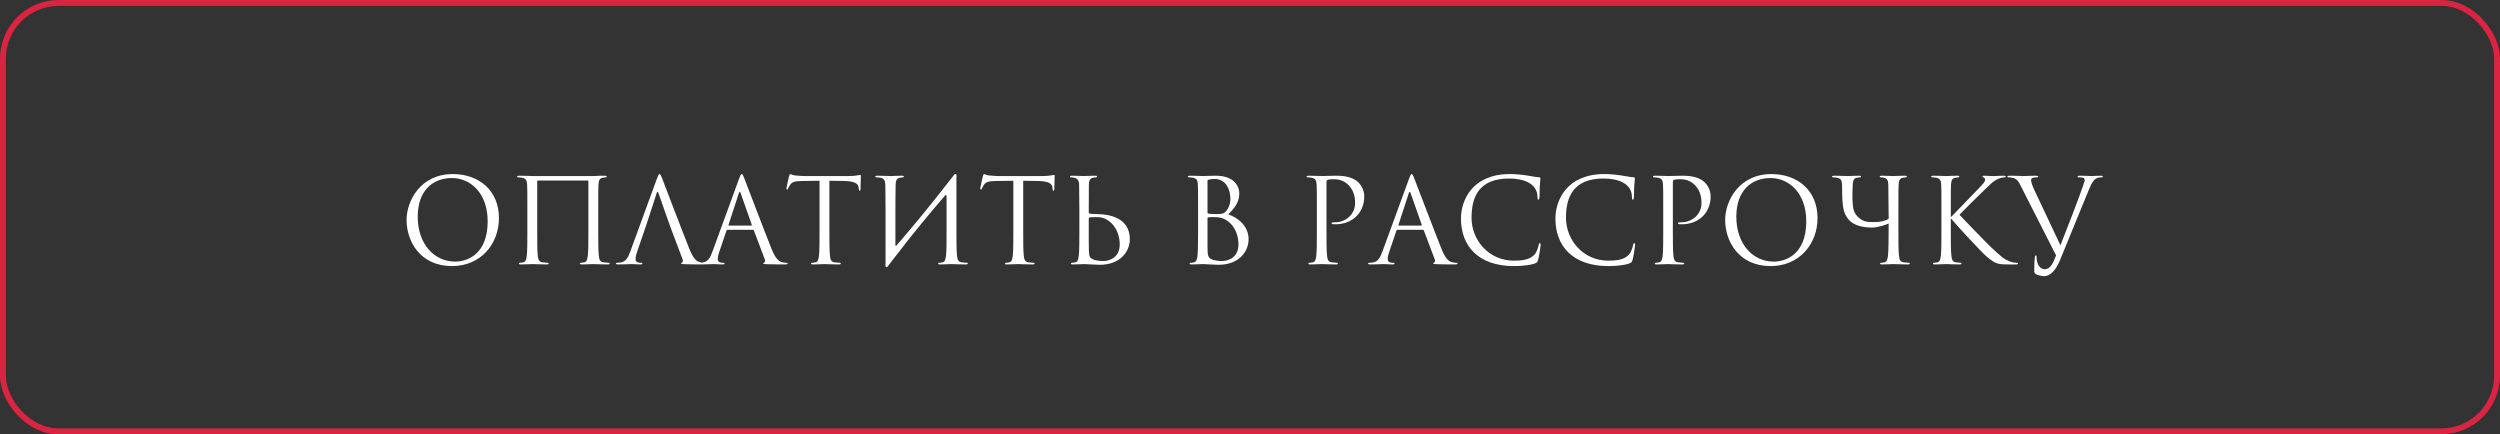 <?xml version="1.0" encoding="UTF-8"?> <svg xmlns="http://www.w3.org/2000/svg" width="426" height="74" viewBox="0 0 426 74" fill="none"><rect x="0" y="0" width="426" height="74" fill="#333333" stroke="none"/> <path d="M69.28 37.48C69.28 41.08 71.56 45.34 77.04 45.34C81.86 45.34 85.02 41.64 85.02 37.16C85.02 32.5 81.66 29.66 77.16 29.66C71.64 29.66 69.28 34.24 69.28 37.48ZM71.18 36.92C71.18 32.54 73.68 30.34 77.02 30.34C80.18 30.34 83.1 32.92 83.1 37.72C83.1 43.54 79.38 44.58 77.58 44.58C73.98 44.58 71.18 41.58 71.18 36.92ZM101.941 35.74C101.941 32.62 101.941 32.06 101.981 31.42C102.021 30.72 102.181 30.38 102.721 30.28C102.961 30.24 103.081 30.22 103.221 30.22C103.301 30.22 103.381 30.18 103.381 30.1C103.381 29.98 103.281 29.94 103.061 29.94C102.461 29.94 102.141 29.94 101.101 30H90.701C90.601 30 89.341 29.94 88.441 29.94C88.221 29.94 88.121 29.98 88.121 30.1C88.121 30.18 88.201 30.22 88.281 30.22C88.461 30.22 88.801 30.24 88.961 30.28C89.621 30.42 89.781 30.74 89.821 31.42C89.861 32.06 89.861 32.62 89.861 35.74V39.26C89.861 41.18 89.861 42.76 89.761 43.6C89.681 44.18 89.581 44.62 89.181 44.7C89.001 44.74 88.761 44.78 88.581 44.78C88.461 44.78 88.421 44.84 88.421 44.9C88.421 45.02 88.521 45.06 88.741 45.06C89.341 45.06 90.601 45 90.701 45C90.801 45 92.061 45.06 93.161 45.06C93.381 45.06 93.481 45 93.481 44.9C93.481 44.84 93.441 44.78 93.321 44.78C93.141 44.78 92.701 44.74 92.421 44.7C91.821 44.62 91.701 44.18 91.641 43.6C91.541 42.76 91.541 41.18 91.541 39.26V30.88C91.541 30.78 91.601 30.76 91.661 30.76H100.141C100.201 30.76 100.261 30.8 100.261 30.88V39.26C100.261 41.18 100.261 42.76 100.161 43.6C100.081 44.18 99.981 44.62 99.581 44.7C99.401 44.74 99.161 44.78 98.981 44.78C98.861 44.78 98.821 44.84 98.821 44.9C98.821 45.02 98.921 45.06 99.141 45.06C99.741 45.06 101.001 45 101.101 45C101.201 45 102.461 45.06 103.561 45.06C103.781 45.06 103.881 45 103.881 44.9C103.881 44.84 103.841 44.78 103.721 44.78C103.541 44.78 103.101 44.74 102.821 44.7C102.221 44.62 102.101 44.18 102.041 43.6C101.941 42.76 101.941 41.18 101.941 39.26V35.74ZM110.14 38.3L111.9 32.9C112 32.6 112.1 32.6 112.2 32.9L114.1 38.3L114.46 39.28L116.32 44.2C116.44 44.52 116.32 44.7 116.2 44.74C116.12 44.76 116.06 44.8 116.06 44.88C116.06 45 116.28 45 116.66 45.02C118.04 45.06 119.5 45.06 119.8 45.06C120.02 45.06 120.2 45.02 120.2 44.9C120.2 44.8 120.12 44.78 120 44.78C119.8 44.78 119.5 44.76 119.2 44.66C118.78 44.54 118.2 44.22 117.48 42.44C116.26 39.4 113.12 31.14 112.82 30.38C112.58 29.76 112.5 29.66 112.38 29.66C112.26 29.66 112.18 29.78 111.94 30.44L107.4 42.86C107.04 43.86 106.64 44.62 105.72 44.74C105.56 44.76 105.28 44.78 105.14 44.78C105.04 44.78 104.96 44.82 104.96 44.9C104.96 45.02 105.08 45.06 105.34 45.06C106.28 45.06 107.38 45 107.6 45C107.82 45 108.68 45.06 109.16 45.06C109.34 45.06 109.46 45.02 109.46 44.9C109.46 44.82 109.4 44.78 109.26 44.78H109.06C108.72 44.78 108.3 44.6 108.3 44.2C108.3 43.84 108.4 43.36 108.58 42.86L110.14 38.3ZM126.384 29.66C126.264 29.66 126.184 29.78 125.944 30.44L121.404 42.86C121.044 43.86 120.644 44.62 119.724 44.74C119.564 44.76 119.284 44.78 119.144 44.78C119.044 44.78 118.964 44.82 118.964 44.9C118.964 45.02 119.084 45.06 119.344 45.06C120.284 45.06 121.384 45 121.604 45C121.824 45 122.684 45.06 123.164 45.06C123.344 45.06 123.464 45.02 123.464 44.9C123.464 44.82 123.404 44.78 123.264 44.78H123.064C122.724 44.78 122.304 44.6 122.304 44.2C122.304 43.84 122.404 43.36 122.584 42.86L123.784 39.32C123.824 39.22 123.884 39.16 123.984 39.16H128.284C128.384 39.16 128.424 39.2 128.464 39.28L130.324 44.2C130.364 44.28 130.364 44.4 130.364 44.46C130.364 44.64 130.244 44.74 130.204 44.74C130.144 44.74 130.064 44.8 130.064 44.88C130.064 45 130.284 45 130.664 45.02C132.044 45.06 133.504 45.06 133.804 45.06C134.024 45.06 134.204 45.02 134.204 44.9C134.204 44.8 134.124 44.78 134.004 44.78C133.804 44.78 133.504 44.76 133.204 44.66C132.784 44.54 132.204 44.22 131.484 42.44C130.264 39.4 127.124 31.14 126.824 30.38C126.584 29.76 126.504 29.66 126.384 29.66ZM124.204 38.44C124.144 38.44 124.104 38.4 124.144 38.3L125.904 32.9C125.944 32.76 126.004 32.68 126.044 32.68C126.104 32.68 126.144 32.74 126.204 32.9L128.104 38.3C128.124 38.38 128.124 38.44 128.024 38.44H124.204ZM141.328 30.8L143.848 30.84C145.768 30.88 146.228 31.34 146.308 31.94L146.328 32.16C146.348 32.44 146.388 32.5 146.488 32.5C146.568 32.5 146.628 32.42 146.628 32.24C146.628 32.02 146.688 30.64 146.688 30.04C146.688 29.92 146.688 29.8 146.588 29.8C146.428 29.8 145.888 30 144.608 30H137.108C136.868 30 136.108 29.96 135.528 29.9C134.988 29.86 134.788 29.66 134.648 29.66C134.568 29.66 134.488 29.92 134.448 30.04C134.408 30.2 134.008 31.92 134.008 32.12C134.008 32.24 134.048 32.3 134.108 32.3C134.188 32.3 134.248 32.26 134.308 32.1C134.368 31.96 134.428 31.82 134.648 31.48C134.968 31 135.448 30.86 136.688 30.84L139.648 30.8V39.26C139.648 41.18 139.648 42.76 139.548 43.6C139.468 44.18 139.368 44.62 138.968 44.7C138.788 44.74 138.548 44.78 138.368 44.78C138.248 44.78 138.208 44.84 138.208 44.9C138.208 45.02 138.308 45.06 138.528 45.06C139.128 45.06 140.388 45 140.488 45C140.588 45 141.848 45.06 142.948 45.06C143.168 45.06 143.268 45 143.268 44.9C143.268 44.84 143.228 44.78 143.108 44.78C142.928 44.78 142.488 44.74 142.208 44.7C141.608 44.62 141.488 44.18 141.428 43.6C141.328 42.76 141.328 41.18 141.328 39.26V30.8ZM150.896 44.94C150.796 45.6 151.116 45.68 151.376 45.26L151.616 44.94L153.276 42.8C155.756 39.56 158.376 36.42 161.016 33.34C161.196 33.12 161.296 33.24 161.296 33.48V39.26C161.296 41.18 161.296 42.76 161.196 43.6C161.116 44.18 161.016 44.62 160.616 44.7C160.436 44.74 160.196 44.78 160.016 44.78C159.896 44.78 159.856 44.84 159.856 44.9C159.856 45.02 159.956 45.06 160.176 45.06C160.776 45.06 162.036 45 162.136 45C162.236 45 163.496 45.06 164.596 45.06C164.816 45.06 164.916 45 164.916 44.9C164.916 44.84 164.876 44.78 164.756 44.78C164.576 44.78 164.136 44.74 163.856 44.7C163.256 44.62 163.136 44.18 163.076 43.6C162.976 42.76 162.976 41.18 162.976 39.26V35.74C162.976 33.06 162.976 32.06 162.976 30.22C163.076 29.56 162.756 29.48 162.496 29.9C158.396 35.2 155.596 38.54 152.756 41.84C152.676 41.94 152.576 41.92 152.576 41.76C152.576 35.16 152.576 32.06 152.616 31.42C152.656 30.72 152.816 30.38 153.356 30.28C153.596 30.24 153.716 30.22 153.856 30.22C153.936 30.22 154.016 30.18 154.016 30.1C154.016 29.98 153.916 29.94 153.696 29.94C153.096 29.94 151.836 30 151.736 30C151.636 30 150.376 29.94 149.476 29.94C149.256 29.94 149.156 29.98 149.156 30.1C149.156 30.18 149.236 30.22 149.316 30.22C149.496 30.22 149.836 30.24 149.996 30.28C150.656 30.42 150.816 30.74 150.856 31.42C150.896 32.06 150.856 32.62 150.896 35.74V44.94ZM174.355 30.8L176.875 30.84C178.795 30.88 179.255 31.34 179.335 31.94L179.355 32.16C179.375 32.44 179.415 32.5 179.515 32.5C179.595 32.5 179.655 32.42 179.655 32.24C179.655 32.02 179.715 30.64 179.715 30.04C179.715 29.92 179.715 29.8 179.615 29.8C179.455 29.8 178.915 30 177.635 30H170.135C169.895 30 169.135 29.96 168.555 29.9C168.015 29.86 167.815 29.66 167.675 29.66C167.595 29.66 167.515 29.92 167.475 30.04C167.435 30.2 167.035 31.92 167.035 32.12C167.035 32.24 167.075 32.3 167.135 32.3C167.215 32.3 167.275 32.26 167.335 32.1C167.395 31.96 167.455 31.82 167.675 31.48C167.995 31 168.475 30.86 169.715 30.84L172.675 30.8V39.26C172.675 41.18 172.675 42.76 172.575 43.6C172.495 44.18 172.395 44.62 171.995 44.7C171.815 44.74 171.575 44.78 171.395 44.78C171.275 44.78 171.235 44.84 171.235 44.9C171.235 45.02 171.335 45.06 171.555 45.06C172.155 45.06 173.415 45 173.515 45C173.615 45 174.875 45.06 175.975 45.06C176.195 45.06 176.295 45 176.295 44.9C176.295 44.84 176.255 44.78 176.135 44.78C175.955 44.78 175.515 44.74 175.235 44.7C174.635 44.62 174.515 44.18 174.455 43.6C174.355 42.76 174.355 41.18 174.355 39.26V30.8ZM183.923 35.74V39.26C183.923 41.18 183.923 42.76 183.823 43.6C183.743 44.18 183.643 44.62 183.243 44.7C183.063 44.74 182.823 44.78 182.643 44.78C182.523 44.78 182.483 44.84 182.483 44.9C182.483 45.02 182.583 45.06 182.803 45.06C183.403 45.06 184.663 45 184.763 45C184.923 45 186.963 45.12 187.423 45.12C190.843 45.12 192.523 42.9 192.523 40.76C192.523 37.08 189.003 36.48 186.883 36.48C186.143 36.48 185.783 36.42 185.663 36.4C185.563 36.36 185.523 36.32 185.523 36.18L185.543 31.42C185.583 30.72 185.743 30.38 186.283 30.28C186.523 30.24 186.643 30.22 186.783 30.22C186.863 30.22 186.943 30.18 186.943 30.1C186.943 29.98 186.843 29.94 186.623 29.94C186.023 29.94 184.763 30 184.663 30C184.563 30 183.303 29.94 182.643 29.94C182.423 29.94 182.323 29.98 182.323 30.1C182.323 30.18 182.403 30.22 182.483 30.22C182.623 30.22 182.883 30.24 183.103 30.3C183.543 30.4 183.863 30.74 183.883 31.42L183.923 35.74ZM185.523 37.32C185.523 37.18 185.583 37.02 185.803 37.02C187.043 37.02 187.723 36.82 188.863 37.6C190.403 38.66 190.803 40.44 190.803 41.64C190.803 43.9 189.063 44.48 187.983 44.48C187.623 44.48 186.763 44.44 186.223 44.18C185.603 43.88 185.603 43.6 185.543 42.62C185.523 42.32 185.523 39.84 185.523 38.3V37.32ZM209.298 36.54C210.238 35.56 211.178 34.58 211.178 32.94C211.178 31.94 210.458 29.94 207.178 29.94C206.258 29.94 205.478 30 204.998 30C204.898 30 203.638 29.94 202.738 29.94C202.518 29.94 202.418 29.98 202.418 30.1C202.418 30.18 202.498 30.22 202.578 30.22C202.758 30.22 203.098 30.24 203.258 30.28C203.918 30.42 204.038 30.72 204.098 31.2C204.138 31.54 204.158 32.38 204.158 35.74V39.26C204.158 41.7 204.118 43.32 204.018 43.84C203.898 44.42 203.798 44.6 203.478 44.7C203.298 44.76 203.058 44.78 202.878 44.78C202.758 44.78 202.718 44.84 202.718 44.9C202.718 45.02 202.818 45.06 203.038 45.06C203.638 45.06 204.898 45 204.998 45C205.158 45 207.198 45.12 207.658 45.12C211.078 45.12 212.758 42.9 212.758 40.76C212.758 38.42 210.778 37 209.298 36.54ZM205.758 30.82C205.758 30.7 205.818 30.64 205.998 30.6C206.318 30.52 206.738 30.5 206.958 30.5C208.918 30.5 209.658 32.28 209.658 33.94C209.658 34.76 209.358 35.48 208.938 35.96C208.518 36.44 208.238 36.48 207.118 36.48C206.378 36.48 206.018 36.42 205.898 36.4C205.798 36.36 205.758 36.32 205.758 36.18V30.82ZM205.758 37.16C205.758 37.02 205.778 37 206.958 37C207.678 37 208.318 37.08 209.098 37.6C210.638 38.66 211.038 40.44 211.038 41.64C211.038 43.9 209.298 44.48 208.218 44.48C207.858 44.48 206.998 44.44 206.458 44.18C205.838 43.88 205.758 43.52 205.758 42.02V37.16ZM224.392 39.26C224.392 41.18 224.392 42.76 224.292 43.6C224.212 44.18 224.112 44.62 223.712 44.7C223.532 44.74 223.292 44.78 223.112 44.78C222.992 44.78 222.952 44.84 222.952 44.9C222.952 45.02 223.052 45.06 223.272 45.06C223.872 45.06 225.132 45 225.192 45C225.292 45 226.552 45.06 227.652 45.06C227.872 45.06 227.972 45 227.972 44.9C227.972 44.84 227.932 44.78 227.812 44.78C227.632 44.78 227.192 44.74 226.912 44.7C226.312 44.62 226.192 44.18 226.132 43.6C226.032 42.76 226.032 41.18 226.032 39.26V31.04C226.032 30.84 226.072 30.7 226.192 30.66C226.372 30.58 226.712 30.54 227.052 30.54C227.512 30.54 228.732 30.46 229.792 31.54C230.852 32.62 230.912 33.96 230.912 34.62C230.912 36.46 229.392 37.88 227.452 37.88C227.032 37.88 226.912 37.9 226.912 38.06C226.912 38.16 227.032 38.2 227.132 38.2C227.232 38.22 227.452 38.22 227.552 38.22C230.392 38.22 232.472 36.3 232.472 33.46C232.472 32.4 231.912 31.5 231.472 31.08C231.152 30.78 230.252 29.94 227.752 29.94C226.832 29.94 225.672 30 225.232 30C225.072 30 223.872 29.94 222.972 29.94C222.752 29.94 222.652 29.98 222.652 30.1C222.652 30.18 222.732 30.22 222.812 30.22C222.992 30.22 223.332 30.24 223.492 30.28C224.152 30.42 224.312 30.74 224.352 31.42C224.392 32.06 224.392 32.62 224.392 35.74V39.26ZM240.544 29.66C240.424 29.66 240.344 29.78 240.104 30.44L235.564 42.86C235.204 43.86 234.804 44.62 233.884 44.74C233.724 44.76 233.444 44.78 233.304 44.78C233.204 44.78 233.124 44.82 233.124 44.9C233.124 45.02 233.244 45.06 233.504 45.06C234.444 45.06 235.544 45 235.764 45C235.984 45 236.844 45.06 237.324 45.06C237.504 45.06 237.624 45.02 237.624 44.9C237.624 44.82 237.564 44.78 237.424 44.78H237.224C236.884 44.78 236.464 44.6 236.464 44.2C236.464 43.84 236.564 43.36 236.744 42.86L237.944 39.32C237.984 39.22 238.044 39.16 238.144 39.16H242.444C242.544 39.16 242.584 39.2 242.624 39.28L244.484 44.2C244.524 44.28 244.524 44.4 244.524 44.46C244.524 44.64 244.404 44.74 244.364 44.74C244.304 44.74 244.224 44.8 244.224 44.88C244.224 45 244.444 45 244.824 45.02C246.204 45.06 247.664 45.06 247.964 45.06C248.184 45.06 248.364 45.02 248.364 44.9C248.364 44.8 248.284 44.78 248.164 44.78C247.964 44.78 247.664 44.76 247.364 44.66C246.944 44.54 246.364 44.22 245.644 42.44C244.424 39.4 241.284 31.14 240.984 30.38C240.744 29.76 240.664 29.66 240.544 29.66ZM238.364 38.44C238.304 38.44 238.264 38.4 238.304 38.3L240.064 32.9C240.104 32.76 240.164 32.68 240.204 32.68C240.264 32.68 240.304 32.74 240.364 32.9L242.264 38.3C242.284 38.38 242.284 38.44 242.184 38.44H238.364ZM257.968 45.34C259.248 45.34 260.768 45.2 261.568 44.88C261.928 44.72 261.968 44.68 262.088 44.3C262.288 43.62 262.528 41.88 262.528 41.74C262.528 41.58 262.488 41.44 262.388 41.44C262.268 41.44 262.228 41.52 262.188 41.74C262.128 42.1 261.868 42.98 261.448 43.42C260.648 44.24 259.468 44.42 257.968 44.42C253.688 44.42 250.748 40.92 250.748 37.1C250.748 33.56 252.008 30.42 257.148 30.42C259.648 30.42 261.988 31.26 261.988 33.6C261.988 33.88 262.008 34.02 262.148 34.02C262.308 34.02 262.348 33.72 262.348 32.76C262.348 31.6 262.488 30.64 262.488 30.42C262.488 30.3 262.448 30.2 262.228 30.2C261.468 30.2 259.668 29.66 257.288 29.66C250.928 29.66 248.948 34.06 248.948 37.26C248.948 41.88 251.868 45.34 257.968 45.34ZM274.062 45.34C275.342 45.34 276.862 45.2 277.662 44.88C278.022 44.72 278.062 44.68 278.182 44.3C278.382 43.62 278.622 41.88 278.622 41.74C278.622 41.58 278.582 41.44 278.482 41.44C278.362 41.44 278.322 41.52 278.282 41.74C278.222 42.1 277.962 42.98 277.542 43.42C276.742 44.24 275.562 44.42 274.062 44.42C269.782 44.42 266.842 40.92 266.842 37.1C266.842 33.56 268.102 30.42 273.242 30.42C275.742 30.42 278.082 31.26 278.082 33.6C278.082 33.88 278.102 34.02 278.242 34.02C278.402 34.02 278.442 33.72 278.442 32.76C278.442 31.6 278.582 30.64 278.582 30.42C278.582 30.3 278.542 30.2 278.322 30.2C277.562 30.2 275.762 29.66 273.382 29.66C267.022 29.66 265.042 34.06 265.042 37.26C265.042 41.88 267.962 45.34 274.062 45.34ZM283.415 39.26C283.415 41.18 283.415 42.76 283.315 43.6C283.235 44.18 283.135 44.62 282.735 44.7C282.555 44.74 282.315 44.78 282.135 44.78C282.015 44.78 281.975 44.84 281.975 44.9C281.975 45.02 282.075 45.06 282.295 45.06C282.895 45.06 284.155 45 284.215 45C284.315 45 285.575 45.06 286.675 45.06C286.895 45.06 286.995 45 286.995 44.9C286.995 44.84 286.955 44.78 286.835 44.78C286.655 44.78 286.215 44.74 285.935 44.7C285.335 44.62 285.215 44.18 285.155 43.6C285.055 42.76 285.055 41.18 285.055 39.26V31.04C285.055 30.84 285.095 30.7 285.215 30.66C285.395 30.58 285.735 30.54 286.075 30.54C286.535 30.54 287.755 30.46 288.815 31.54C289.875 32.62 289.935 33.96 289.935 34.62C289.935 36.46 288.415 37.88 286.475 37.88C286.055 37.88 285.935 37.9 285.935 38.06C285.935 38.16 286.055 38.2 286.155 38.2C286.255 38.22 286.475 38.22 286.575 38.22C289.415 38.22 291.495 36.3 291.495 33.46C291.495 32.4 290.935 31.5 290.495 31.08C290.175 30.78 289.275 29.94 286.775 29.94C285.855 29.94 284.695 30 284.255 30C284.095 30 282.895 29.94 281.995 29.94C281.775 29.94 281.675 29.98 281.675 30.1C281.675 30.18 281.755 30.22 281.835 30.22C282.015 30.22 282.355 30.24 282.515 30.28C283.175 30.42 283.335 30.74 283.375 31.42C283.415 32.06 283.415 32.62 283.415 35.74V39.26ZM293.968 37.48C293.968 41.08 296.248 45.34 301.728 45.34C306.548 45.34 309.708 41.64 309.708 37.16C309.708 32.5 306.348 29.66 301.848 29.66C296.328 29.66 293.968 34.24 293.968 37.48ZM295.868 36.92C295.868 32.54 298.368 30.34 301.708 30.34C304.868 30.34 307.788 32.92 307.788 37.72C307.788 43.54 304.068 44.58 302.268 44.58C298.668 44.58 295.868 41.58 295.868 36.92ZM323.488 35.74C323.488 32.62 323.488 32.06 323.528 31.42C323.568 30.72 323.728 30.38 324.268 30.28C324.508 30.24 324.628 30.22 324.768 30.22C324.848 30.22 324.928 30.18 324.928 30.1C324.928 29.98 324.828 29.94 324.608 29.94C324.008 29.94 322.748 30 322.648 30C322.548 30 321.288 29.94 320.628 29.94C320.408 29.94 320.308 29.98 320.308 30.1C320.308 30.18 320.388 30.22 320.468 30.22C320.608 30.22 320.868 30.24 321.088 30.3C321.528 30.4 321.748 30.74 321.768 31.42L321.828 37.28C321.108 37.72 320.188 37.84 319.548 37.84C318.828 37.84 317.908 37.9 317.208 37.44C316.748 37.14 316.288 36.78 315.988 36.12C315.688 35.44 315.648 34.24 315.648 33.02L315.708 31.42C315.748 30.72 315.908 30.36 316.448 30.28C316.688 30.24 316.808 30.22 316.948 30.22C317.028 30.22 317.108 30.18 317.108 30.1C317.108 29.98 317.008 29.94 316.788 29.94C316.188 29.94 314.988 30 314.808 30C314.628 30 313.408 29.94 312.508 29.94C312.288 29.94 312.188 29.98 312.188 30.1C312.188 30.18 312.268 30.22 312.348 30.22C312.528 30.22 312.868 30.24 313.028 30.28C313.688 30.42 313.848 30.74 313.888 31.42L313.908 33.14C313.928 34.54 314.068 35.9 314.508 36.68C315.008 37.58 315.528 37.98 316.268 38.3C317.328 38.76 318.588 38.78 319.028 38.78C320.008 38.78 321.588 38.22 321.828 38.08C321.828 40.52 321.808 42.76 321.708 43.6C321.628 44.18 321.528 44.62 321.128 44.7C320.948 44.74 320.708 44.78 320.528 44.78C320.408 44.78 320.368 44.84 320.368 44.9C320.368 45.02 320.468 45.06 320.688 45.06C321.288 45.06 322.548 45 322.648 45C322.748 45 324.008 45.06 325.108 45.06C325.328 45.06 325.428 45 325.428 44.9C325.428 44.84 325.388 44.78 325.268 44.78C325.088 44.78 324.648 44.74 324.368 44.7C323.768 44.62 323.648 44.18 323.588 43.6C323.488 42.76 323.488 41.18 323.488 39.26V35.74ZM330.818 39.26C330.818 41.18 330.818 42.76 330.718 43.6C330.638 44.18 330.538 44.62 330.138 44.7C329.958 44.74 329.718 44.78 329.538 44.78C329.418 44.78 329.378 44.84 329.378 44.9C329.378 45.02 329.478 45.06 329.698 45.06C330.298 45.06 331.458 45 331.618 45C331.778 45 332.938 45.06 333.918 45.06C334.138 45.06 334.238 45 334.238 44.9C334.238 44.84 334.198 44.78 334.078 44.78C333.898 44.78 333.578 44.74 333.298 44.7C332.698 44.62 332.578 44.18 332.518 43.6C332.418 42.76 332.418 41.18 332.418 39.26V37.3H332.518C333.478 38.48 337.718 43.06 338.618 43.8C339.478 44.48 339.978 44.92 341.038 45.02C341.478 45.06 341.858 45.06 342.418 45.06H343.438C343.778 45.06 343.878 45 343.878 44.9C343.878 44.82 343.758 44.78 343.618 44.78C343.478 44.78 342.898 44.74 342.378 44.52C341.418 44.12 341.078 43.8 339.398 42.24C338.578 41.48 334.418 37.18 333.898 36.6C334.318 36.1 337.798 32.7 338.298 32.22C339.198 31.36 339.638 30.86 340.458 30.5C340.858 30.32 341.278 30.22 341.578 30.22C341.738 30.22 341.778 30.18 341.778 30.08C341.778 29.98 341.698 29.94 341.478 29.94C340.978 29.94 339.658 30 339.558 30C339.078 30 338.458 29.94 338.058 29.94C337.918 29.94 337.818 29.98 337.818 30.08C337.818 30.16 337.898 30.2 337.998 30.24C338.158 30.3 338.258 30.42 338.258 30.66C338.258 31 337.738 31.52 337.178 32.1C336.458 32.88 332.838 36.56 332.498 36.94H332.418V35.74C332.418 32.62 332.418 32.06 332.458 31.42C332.498 30.72 332.658 30.38 333.198 30.28C333.438 30.24 333.558 30.22 333.698 30.22C333.778 30.22 333.858 30.18 333.858 30.1C333.858 29.98 333.758 29.94 333.538 29.94C332.938 29.94 331.778 30 331.598 30C331.478 30 330.298 29.94 329.398 29.94C329.178 29.94 329.078 29.98 329.078 30.1C329.078 30.18 329.158 30.22 329.238 30.22C329.418 30.22 329.758 30.24 329.918 30.28C330.578 30.42 330.738 30.74 330.778 31.42C330.818 32.06 330.818 32.62 330.818 35.74V39.26ZM350.357 43.52C349.817 44.92 349.377 45.88 348.397 45.88C347.617 45.88 347.037 44.96 347.037 43.9C347.037 43.6 347.037 43.52 346.897 43.52C346.857 43.52 346.797 43.52 346.757 43.72C346.657 44.36 346.617 45.54 346.637 46.22C346.637 46.46 346.737 46.6 346.937 46.72C347.317 46.94 347.997 47.06 348.317 47.06C349.377 47.06 350.337 46.02 351.037 44.3L355.937 32.34C356.497 30.96 356.837 30.64 357.117 30.46C357.497 30.22 357.937 30.22 358.077 30.22C358.237 30.22 358.317 30.18 358.317 30.08C358.337 29.98 358.217 29.94 357.997 29.94C357.417 29.94 356.557 30 356.437 30C356.197 30 355.277 29.94 354.477 29.94C354.157 29.94 354.037 29.98 354.017 30.1C354.017 30.2 354.117 30.22 354.237 30.22C354.457 30.22 354.757 30.22 354.997 30.3C355.197 30.4 355.237 30.6 355.237 30.76L354.937 31.7C354.417 33.28 352.217 39 351.097 41.8L346.597 32.26C346.277 31.58 346.097 30.96 346.097 30.72C346.097 30.58 346.137 30.42 346.357 30.32C346.537 30.24 346.897 30.22 347.117 30.22C347.257 30.22 347.317 30.18 347.317 30.08C347.317 29.98 347.137 29.94 346.777 29.94C346.017 29.94 345.117 30 344.917 30C344.677 30 343.537 29.94 342.577 29.94C342.257 29.94 342.057 29.96 342.057 30.08C342.057 30.16 342.097 30.22 342.217 30.22C342.337 30.22 342.677 30.22 342.977 30.3C343.677 30.5 343.877 30.76 344.417 31.84L350.357 43.52Z" fill="white"></path> <rect x="0.5" y="0.5" width="425" height="73" rx="9.5" stroke="#DB2441"></rect> </svg> 